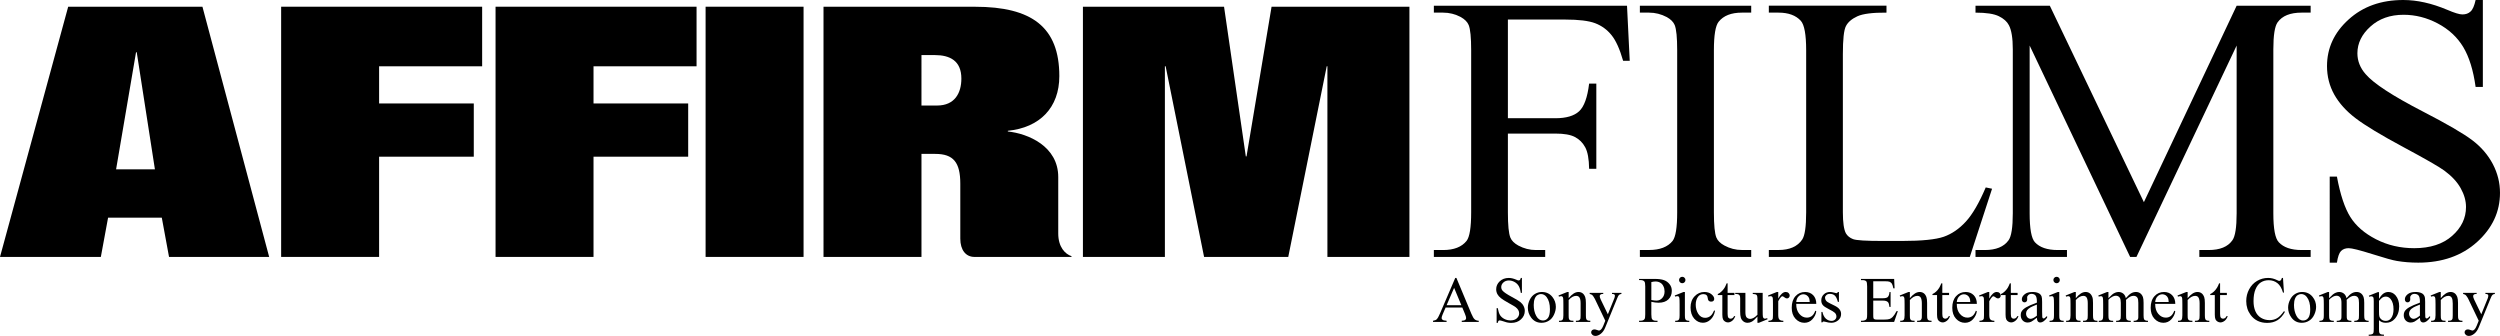 <?xml version="1.0" encoding="utf-8"?>
<!-- Generator: Adobe Illustrator 16.0.0, SVG Export Plug-In . SVG Version: 6.00 Build 0)  -->
<!DOCTYPE svg PUBLIC "-//W3C//DTD SVG 1.1//EN" "http://www.w3.org/Graphics/SVG/1.1/DTD/svg11.dtd">
<svg version="1.1" id="Layer_1" xmlns="http://www.w3.org/2000/svg" xmlns:xlink="http://www.w3.org/1999/xlink" x="0px" y="0px"
	 width="1000.059px" height="134.376px" viewBox="0 0 1000.059 134.376" enable-background="new 0 0 1000.059 134.376"
	 xml:space="preserve">
<g>
	<path d="M27.276,2.685h53.703l26.696,100.089H67.617l-2.896-15.706H43.237l-2.897,15.706H0L27.276,2.685z M46.438,67.733H61.97
		l-7.273-46.831h-0.282L46.438,67.733z"/>
	<polygon points="112.465,2.685 192.87,2.685 192.87,26.521 151.651,26.521 151.651,41.387 189.523,41.387 189.523,62.68 
		151.651,62.68 151.651,102.774 112.465,102.774 	"/>
	<polygon points="198.234,2.685 278.639,2.685 278.639,26.521 237.42,26.521 237.42,41.387 275.292,41.387 275.292,62.68 
		237.42,62.68 237.42,102.774 198.234,102.774 	"/>
	<rect x="282.255" y="2.685" width="39.187" height="100.089"/>
	<path d="M329.423,2.701h60.663c22.64,0,33.67,8.128,33.67,27.74c0,12.627-7.83,20.612-20.606,21.876v0.276
		c8.115,0.841,20.173,5.894,20.173,18.231v22.56c0,5.47,2.751,8.259,5.369,9.115l-0.151,0.274h-38.737
		c-3.491,0-5.662-2.8-5.662-7.302v-21.99c0-8.551-2.765-11.919-10.015-11.919h-5.518v41.211h-39.186V2.701z M368.609,42.214h6.242
		c7.106,0,9.719-5.037,9.719-10.787c0-7.157-4.638-9.392-10.598-9.392h-5.364V42.214z"/>
	<polygon points="433.194,2.685 489.648,2.685 498.356,62.55 498.639,62.55 508.656,2.685 563.803,2.685 563.803,102.774 
		530.995,102.774 530.995,26.521 530.721,26.521 515.334,102.774 481.661,102.774 466.282,26.521 465.984,26.521 465.984,102.774 
		433.194,102.774 	"/>
	<path d="M603.192,7.825v39.468h19.011c4.311,0,7.477-0.929,9.485-2.786c2.003-1.86,3.339-5.532,3.999-11.063h2.881v34.07h-2.881
		c-0.051-3.903-0.58-6.78-1.567-8.607c-0.995-1.831-2.36-3.193-4.101-4.095c-1.75-0.929-4.355-1.378-7.816-1.378h-19.011V84.95
		c0,5.108,0.327,8.464,0.995,10.103c0.5,1.234,1.575,2.28,3.193,3.18c2.229,1.189,4.565,1.785,7.005,1.785h3.73v2.757h-44.537
		v-2.757h3.701c4.313,0,7.434-1.219,9.379-3.646c1.234-1.58,1.844-5.385,1.844-11.422V20.104c0-5.095-0.327-8.461-0.995-10.086
		c-0.508-1.235-1.559-2.293-3.15-3.195c-2.213-1.176-4.565-1.77-7.077-1.77h-3.701V2.293h77.264l1.088,22.022h-2.647
		c-1.336-4.675-2.884-8.102-4.653-10.278c-1.765-2.192-3.948-3.759-6.526-4.747c-2.581-0.974-6.583-1.466-11.989-1.466H603.192z"/>
	<path d="M700.524,100.001v2.772h-44.536v-2.772h3.703c4.295,0,7.432-1.219,9.377-3.613c1.234-1.597,1.844-5.386,1.844-11.425
		V20.091c0-5.082-0.328-8.434-0.995-10.073c-0.521-1.235-1.563-2.293-3.15-3.18c-2.257-1.192-4.622-1.785-7.075-1.785h-3.703V2.293
		h44.536v2.759h-3.759c-4.226,0-7.317,1.219-9.249,3.629c-1.29,1.58-1.915,5.398-1.915,11.409v64.873
		c0,5.081,0.327,8.45,0.995,10.073c0.508,1.234,1.575,2.31,3.208,3.18c2.185,1.191,4.521,1.785,6.961,1.785H700.524z"/>
	<path d="M794.342,74.975l2.532,0.524l-8.905,27.29h-80.392v-2.788h3.898c4.397,0,7.534-1.379,9.421-4.135
		c1.075-1.554,1.612-5.199,1.612-10.903V20.091c0-6.271-0.718-10.19-2.142-11.773c-1.995-2.176-4.951-3.265-8.892-3.265h-3.898V2.28
		h47.062v2.772c-5.544-0.045-9.418,0.45-11.647,1.466c-2.235,1.03-3.76,2.336-4.566,3.903c-0.835,1.57-1.234,5.313-1.234,11.252
		v63.231c0,4.095,0.399,6.909,1.219,8.45c0.612,1.029,1.562,1.799,2.839,2.293c1.264,0.509,5.249,0.74,11.954,0.74h7.578
		c7.984,0,13.574-0.567,16.78-1.685c3.23-1.146,6.154-3.15,8.82-6.053C789.037,85.761,791.687,81.204,794.342,74.975"/>
	<path d="M852.102,102.774l-40.194-84.556v67.107c0,6.17,0.702,10.033,2.097,11.571c1.916,2.075,4.948,3.121,9.102,3.121h3.73v2.757
		H790.25v-2.757h3.736c4.443,0,7.606-1.293,9.466-3.877c1.145-1.566,1.714-5.183,1.714-10.815V19.729
		c0-4.443-0.511-7.652-1.549-9.626c-0.731-1.437-2.054-2.642-3.999-3.6c-1.95-0.971-5.073-1.45-9.368-1.45V2.293h29.728
		l37.627,78.577l37.104-78.577h29.605v2.759h-3.65c-4.521,0-7.7,1.277-9.561,3.861c-1.144,1.583-1.713,5.183-1.713,10.815v65.596
		c0,6.17,0.713,10.033,2.171,11.571c1.916,2.075,4.951,3.121,9.103,3.121h3.65v2.757h-44.526v-2.757h3.73
		c4.499,0,7.662-1.293,9.477-3.877c1.147-1.566,1.714-5.183,1.714-10.815V18.218l-40.08,84.556H852.102z"/>
	<path d="M993.2,0v34.78h-2.895c-0.924-6.691-2.578-12.005-4.951-15.967c-2.395-3.964-5.785-7.099-10.199-9.435
		c-4.397-2.325-8.961-3.469-13.686-3.469c-5.33,0-9.744,1.551-13.219,4.688c-3.49,3.134-5.233,6.721-5.233,10.712
		c0,3.062,1.097,5.864,3.317,8.375c3.178,3.717,10.741,8.652,22.712,14.836c9.768,5.037,16.411,8.897,19.958,11.598
		c3.541,2.688,6.266,5.867,8.194,9.522c1.902,3.658,2.86,7.477,2.86,11.483c0,7.607-3.055,14.155-9.16,19.671
		c-6.096,5.515-13.979,8.271-23.561,8.271c-3.018,0-5.856-0.231-8.52-0.681c-1.591-0.248-4.863-1.16-9.842-2.743
		c-4.994-1.567-8.145-2.365-9.464-2.365c-1.277,0-2.294,0.391-3.036,1.13c-0.747,0.756-1.29,2.31-1.654,4.659h-2.882V70.652h2.882
		c1.343,7.199,3.129,12.584,5.371,16.155c2.257,3.586,5.688,6.561,10.313,8.927c4.641,2.367,9.707,3.544,15.235,3.544
		c6.396,0,11.446-1.626,15.149-4.906c3.715-3.252,5.572-7.115,5.572-11.571c0-2.467-0.711-4.979-2.126-7.506
		c-1.392-2.509-3.592-4.877-6.554-7.054c-2.003-1.482-7.477-4.629-16.41-9.421c-8.951-4.805-15.294-8.636-19.054-11.51
		c-3.759-2.847-6.604-6.011-8.549-9.467c-1.932-3.454-2.91-7.271-2.91-11.409c0-7.2,2.868-13.413,8.606-18.609
		C945.202,2.6,952.489,0,961.357,0c5.519,0,11.391,1.307,17.587,3.919c2.868,1.234,4.894,1.857,6.069,1.857
		c1.335,0,2.418-0.378,3.251-1.16c0.865-0.755,1.53-2.293,2.041-4.616H993.2z"/>
	<path d="M584.958,123.027h-6.684l-1.16,2.697c-0.282,0.668-0.437,1.176-0.437,1.495c0,0.277,0.123,0.495,0.378,0.697
		c0.245,0.202,0.782,0.336,1.618,0.392v0.466h-5.428v-0.466c0.718-0.131,1.189-0.304,1.386-0.509
		c0.441-0.391,0.921-1.231,1.437-2.479l6.069-14.139h0.463l5.974,14.299c0.486,1.16,0.923,1.899,1.322,2.248
		c0.383,0.349,0.937,0.537,1.634,0.58v0.466h-6.796v-0.466c0.702-0.043,1.16-0.144,1.399-0.349c0.239-0.187,0.356-0.421,0.356-0.711
		c0-0.361-0.159-0.957-0.508-1.769L584.958,123.027z M584.576,122.095l-2.896-6.952l-3.006,6.952H584.576z"/>
	<path d="M608.803,111.181v5.965h-0.457c-0.152-1.146-0.437-2.062-0.82-2.729c-0.398-0.681-0.966-1.219-1.691-1.626
		c-0.734-0.406-1.475-0.596-2.265-0.596c-0.87,0-1.604,0.264-2.185,0.801c-0.574,0.535-0.856,1.145-0.856,1.828
		c0,0.537,0.159,1.017,0.529,1.45c0.537,0.625,1.785,1.469,3.76,2.527c1.612,0.856,2.708,1.524,3.305,1.987
		c0.58,0.466,1.043,1.003,1.349,1.626c0.319,0.625,0.479,1.277,0.479,1.975c0,1.293-0.508,2.424-1.517,3.354
		c-1.008,0.958-2.317,1.421-3.905,1.421c-0.492,0-0.972-0.042-1.402-0.13c-0.266-0.029-0.819-0.189-1.631-0.463
		c-0.822-0.264-1.344-0.407-1.575-0.407c-0.21,0-0.378,0.071-0.492,0.202c-0.133,0.117-0.213,0.391-0.285,0.798h-0.457v-5.894h0.457
		c0.227,1.234,0.524,2.15,0.892,2.76c0.373,0.609,0.953,1.131,1.714,1.537c0.771,0.407,1.604,0.597,2.512,0.597
		c1.066,0,1.902-0.277,2.512-0.844c0.622-0.551,0.92-1.202,0.92-1.975c0-0.42-0.106-0.856-0.34-1.29
		c-0.24-0.42-0.597-0.827-1.089-1.205c-0.327-0.248-1.231-0.785-2.706-1.597c-1.481-0.827-2.527-1.481-3.149-1.974
		c-0.626-0.479-1.097-1.033-1.424-1.613c-0.312-0.596-0.479-1.247-0.479-1.958c0-1.234,0.479-2.293,1.415-3.18
		c0.95-0.899,2.168-1.349,3.637-1.349c0.905,0,1.873,0.231,2.903,0.665c0.471,0.234,0.812,0.335,1.008,0.335
		c0.211,0,0.399-0.071,0.538-0.188c0.13-0.146,0.253-0.407,0.341-0.812H608.803z"/>
	<path d="M616.786,116.798c1.759,0,3.166,0.667,4.225,2.003c0.899,1.146,1.365,2.453,1.365,3.933c0,1.046-0.253,2.091-0.753,3.166
		c-0.495,1.059-1.176,1.873-2.054,2.395c-0.879,0.551-1.847,0.828-2.933,0.828c-1.734,0-3.137-0.697-4.161-2.105
		c-0.878-1.176-1.307-2.498-1.307-3.948c0-1.075,0.269-2.12,0.785-3.18c0.537-1.059,1.219-1.827,2.097-2.336
		C614.902,117.045,615.822,116.798,616.786,116.798 M616.386,117.625c-0.447,0-0.892,0.13-1.341,0.407
		c-0.458,0.261-0.827,0.724-1.097,1.392c-0.281,0.667-0.42,1.54-0.42,2.569c0,1.698,0.324,3.15,1,4.385
		c0.668,1.219,1.563,1.828,2.655,1.828c0.822,0,1.506-0.319,2.027-1c0.53-0.668,0.799-1.844,0.799-3.499
		c0-2.062-0.441-3.688-1.32-4.863C618.079,118.033,617.323,117.625,616.386,117.625"/>
	<path d="M627.5,119.264c1.365-1.655,2.658-2.466,3.891-2.466c0.625,0,1.176,0.159,1.625,0.479c0.458,0.306,0.828,0.841,1.097,1.554
		c0.181,0.521,0.282,1.29,0.282,2.35v4.951c0,0.74,0.045,1.248,0.159,1.509c0.111,0.218,0.256,0.378,0.466,0.495
		s0.596,0.173,1.146,0.173v0.466h-5.769v-0.466h0.253c0.538,0,0.907-0.072,1.131-0.231c0.219-0.173,0.373-0.421,0.458-0.74
		c0.029-0.117,0.045-0.523,0.045-1.205v-4.76c0-1.046-0.13-1.814-0.415-2.294c-0.269-0.481-0.731-0.726-1.386-0.726
		c-0.995,0-1.988,0.551-2.983,1.668v6.111c0,0.798,0.046,1.293,0.131,1.466c0.122,0.261,0.282,0.437,0.495,0.551
		c0.202,0.104,0.639,0.16,1.276,0.16v0.466h-5.771v-0.466h0.253c0.596,0,0.995-0.144,1.191-0.434
		c0.224-0.319,0.312-0.887,0.312-1.743v-4.326c0-1.378-0.029-2.248-0.088-2.541c-0.063-0.319-0.165-0.521-0.298-0.622
		c-0.122-0.117-0.295-0.16-0.521-0.16c-0.239,0-0.521,0.059-0.862,0.189l-0.176-0.466l3.507-1.407h0.551V119.264z"/>
	<path d="M635.913,117.146h5.428v0.437h-0.269c-0.391,0-0.665,0.102-0.862,0.261c-0.181,0.16-0.284,0.362-0.284,0.623
		c0,0.319,0.151,0.785,0.415,1.381l2.844,5.877l2.6-6.443c0.131-0.336,0.21-0.697,0.21-1.033c0-0.159-0.028-0.273-0.096-0.346
		c-0.059-0.088-0.159-0.159-0.311-0.218c-0.146-0.059-0.399-0.102-0.753-0.102v-0.437h3.772v0.437
		c-0.314,0.056-0.554,0.114-0.727,0.216c-0.167,0.104-0.354,0.29-0.551,0.583c-0.074,0.114-0.226,0.434-0.428,0.971l-4.747,11.598
		c-0.444,1.134-1.054,1.975-1.785,2.558c-0.74,0.579-1.453,0.869-2.134,0.869c-0.509,0-0.924-0.159-1.234-0.436
		c-0.328-0.29-0.495-0.623-0.495-1.001c0-0.349,0.117-0.639,0.356-0.843c0.224-0.216,0.554-0.333,0.966-0.333
		c0.269,0,0.651,0.088,1.131,0.276c0.341,0.131,0.554,0.187,0.639,0.187c0.255,0,0.537-0.114,0.835-0.392
		c0.298-0.26,0.597-0.769,0.907-1.508l0.814-2.033l-4.175-8.737c-0.138-0.276-0.324-0.596-0.609-1.003
		c-0.21-0.29-0.386-0.509-0.523-0.597c-0.194-0.144-0.506-0.261-0.935-0.375V117.146z"/>
	<path d="M660.575,120.73v4.994c0,1.089,0.117,1.756,0.356,2.02c0.324,0.375,0.806,0.551,1.444,0.551h0.668v0.479h-7.375v-0.479
		h0.654c0.731,0,1.248-0.231,1.56-0.697c0.167-0.261,0.255-0.886,0.255-1.873v-11.119c0-1.088-0.117-1.756-0.341-2.003
		c-0.327-0.378-0.835-0.566-1.474-0.566h-0.654v-0.463h6.3c1.546,0,2.752,0.173,3.646,0.479c0.892,0.319,1.631,0.841,2.24,1.609
		c0.612,0.742,0.91,1.642,0.91,2.672c0,1.41-0.458,2.554-1.381,3.44c-0.924,0.872-2.228,1.322-3.928,1.322
		c-0.398,0-0.84-0.029-1.335-0.088C661.641,120.935,661.128,120.834,660.575,120.73 M660.575,120.006
		c0.441,0.085,0.852,0.144,1.191,0.189c0.341,0.042,0.639,0.056,0.892,0.056c0.856,0,1.634-0.333,2.259-1.014
		c0.639-0.684,0.95-1.57,0.95-2.658c0-0.739-0.146-1.437-0.466-2.075c-0.29-0.639-0.71-1.117-1.277-1.424
		c-0.559-0.332-1.181-0.479-1.899-0.479c-0.415,0-0.969,0.071-1.649,0.231V120.006z"/>
	<path d="M673.995,116.798v9.333c0,0.74,0.059,1.219,0.16,1.482c0.108,0.231,0.255,0.404,0.466,0.521
		c0.226,0.13,0.593,0.188,1.146,0.188v0.45h-5.654v-0.45c0.567,0,0.95-0.059,1.147-0.176c0.196-0.101,0.34-0.29,0.457-0.534
		c0.106-0.264,0.165-0.756,0.165-1.482v-4.47c0-1.28-0.026-2.078-0.101-2.469c-0.064-0.261-0.152-0.466-0.282-0.567
		c-0.123-0.101-0.298-0.144-0.521-0.144c-0.239,0-0.524,0.059-0.865,0.173l-0.176-0.449l3.507-1.407H673.995z M672.936,110.729
		c0.361,0,0.676,0.117,0.907,0.378c0.253,0.247,0.378,0.553,0.378,0.899c0,0.364-0.125,0.667-0.378,0.915
		c-0.231,0.247-0.546,0.378-0.907,0.378c-0.356,0-0.654-0.131-0.899-0.378c-0.255-0.248-0.378-0.551-0.378-0.915
		c0-0.347,0.123-0.652,0.378-0.899C672.268,110.846,672.58,110.729,672.936,110.729"/>
	<path d="M686.058,124.346c-0.311,1.538-0.92,2.714-1.844,3.528c-0.907,0.841-1.915,1.234-3.033,1.234
		c-1.307,0-2.466-0.537-3.448-1.642c-0.979-1.117-1.471-2.613-1.471-4.499c0-1.831,0.548-3.326,1.631-4.457
		c1.088-1.134,2.397-1.713,3.913-1.713c1.145,0,2.081,0.306,2.808,0.898c0.747,0.609,1.117,1.235,1.117,1.887
		c0,0.335-0.109,0.583-0.312,0.771c-0.21,0.216-0.494,0.304-0.861,0.304c-0.511,0-0.881-0.144-1.134-0.479
		c-0.146-0.173-0.234-0.508-0.298-1.016c-0.043-0.492-0.202-0.87-0.5-1.118c-0.298-0.261-0.719-0.391-1.235-0.391
		c-0.835,0-1.517,0.303-2.038,0.929c-0.684,0.841-1.023,1.932-1.023,3.294c0,1.381,0.34,2.599,1.023,3.674
		c0.682,1.046,1.603,1.583,2.749,1.583c0.835,0,1.575-0.276,2.229-0.843c0.479-0.392,0.921-1.104,1.37-2.134L686.058,124.346z"/>
	<path d="M691.087,113.329v3.817h2.725v0.887h-2.725v7.532c0,0.769,0.111,1.264,0.327,1.538c0.21,0.263,0.494,0.377,0.835,0.377
		c0.285,0,0.551-0.071,0.807-0.244c0.261-0.176,0.471-0.437,0.609-0.771h0.486c-0.284,0.83-0.713,1.452-1.25,1.873
		c-0.551,0.407-1.097,0.639-1.677,0.639c-0.391,0-0.776-0.115-1.146-0.333s-0.651-0.524-0.833-0.915
		c-0.176-0.421-0.271-1.03-0.271-1.873v-7.822h-1.819v-0.407c0.457-0.202,0.937-0.509,1.421-0.958
		c0.494-0.449,0.923-0.974,1.309-1.583c0.194-0.319,0.479-0.915,0.819-1.756H691.087z"/>
	<path d="M705.112,117.146v7.054c0,1.336,0.029,2.163,0.087,2.47c0.08,0.306,0.165,0.508,0.312,0.625
		c0.139,0.114,0.298,0.173,0.492,0.173c0.271,0,0.554-0.072,0.895-0.219l0.176,0.45l-3.478,1.424h-0.583v-2.47
		c-0.992,1.091-1.748,1.772-2.285,2.033c-0.521,0.29-1.067,0.437-1.647,0.437c-0.654,0-1.219-0.189-1.697-0.567
		c-0.474-0.378-0.814-0.856-1.011-1.452c-0.182-0.594-0.267-1.421-0.267-2.51v-5.196c0-0.553-0.059-0.931-0.184-1.149
		c-0.114-0.215-0.295-0.375-0.514-0.492c-0.239-0.101-0.67-0.173-1.277-0.173v-0.437h4.071v7.767c0,1.089,0.188,1.785,0.564,2.134
		c0.386,0.333,0.843,0.509,1.367,0.509c0.367,0,0.79-0.117,1.248-0.349c0.463-0.219,1.008-0.654,1.631-1.293v-6.591
		c0-0.668-0.114-1.117-0.354-1.349c-0.253-0.231-0.743-0.378-1.52-0.392v-0.437H705.112z"/>
	<path d="M711.34,116.798v2.612c0.963-1.743,1.966-2.612,2.975-2.612c0.471,0,0.849,0.13,1.16,0.434
		c0.298,0.276,0.444,0.611,0.444,0.974c0,0.335-0.104,0.609-0.328,0.841c-0.21,0.218-0.479,0.335-0.776,0.335
		c-0.29,0-0.639-0.144-0.995-0.437c-0.37-0.29-0.639-0.434-0.812-0.434c-0.151,0-0.312,0.085-0.492,0.245
		c-0.386,0.364-0.771,0.931-1.176,1.729v5.574c0,0.638,0.079,1.131,0.239,1.449c0.101,0.234,0.295,0.424,0.58,0.583
		c0.282,0.144,0.681,0.231,1.219,0.231v0.45h-5.96v-0.45c0.574,0,1.024-0.101,1.309-0.29c0.202-0.13,0.354-0.349,0.441-0.654
		c0.043-0.144,0.059-0.551,0.059-1.248v-4.485c0-1.35-0.031-2.177-0.074-2.424c-0.059-0.261-0.159-0.45-0.312-0.567
		c-0.146-0.114-0.327-0.173-0.551-0.173c-0.261,0-0.559,0.059-0.886,0.189l-0.125-0.466l3.528-1.407H711.34z"/>
	<path d="M718.532,121.544c-0.014,1.727,0.412,3.063,1.264,4.036c0.833,0.987,1.828,1.479,2.975,1.479
		c0.756,0,1.421-0.218,1.99-0.623c0.564-0.423,1.029-1.146,1.416-2.163l0.383,0.261c-0.168,1.16-0.682,2.206-1.546,3.164
		c-0.849,0.944-1.918,1.424-3.209,1.424c-1.402,0-2.592-0.551-3.584-1.643c-0.995-1.072-1.489-2.538-1.489-4.368
		c0-1.987,0.508-3.528,1.516-4.646c1.024-1.117,2.31-1.668,3.855-1.668c1.307,0,2.374,0.434,3.209,1.276
		c0.833,0.87,1.248,2.033,1.248,3.47H718.532z M718.532,120.805h5.398c-0.051-0.756-0.122-1.265-0.266-1.583
		c-0.213-0.479-0.524-0.841-0.953-1.118c-0.42-0.276-0.849-0.391-1.314-0.391c-0.71,0-1.335,0.261-1.886,0.812
		C718.944,119.062,718.62,119.832,718.532,120.805"/>
	<path d="M735.616,116.798v3.948h-0.426c-0.313-1.235-0.734-2.075-1.234-2.525c-0.508-0.437-1.134-0.668-1.916-0.668
		c-0.582,0-1.074,0.144-1.431,0.463c-0.356,0.307-0.551,0.668-0.551,1.046c0,0.466,0.136,0.87,0.42,1.219
		c0.247,0.335,0.785,0.713,1.589,1.091l1.844,0.913c1.721,0.827,2.57,1.932,2.57,3.31c0,1.059-0.399,1.902-1.189,2.554
		c-0.799,0.639-1.692,0.975-2.692,0.975c-0.697,0-1.512-0.131-2.419-0.392c-0.282-0.074-0.521-0.133-0.705-0.133
		c-0.187,0-0.341,0.117-0.458,0.351h-0.412v-4.166h0.412c0.256,1.189,0.697,2.075,1.368,2.685c0.673,0.596,1.415,0.899,2.248,0.899
		c0.574,0,1.054-0.173,1.424-0.509c0.369-0.349,0.551-0.755,0.551-1.234c0-0.593-0.211-1.072-0.609-1.479
		c-0.415-0.391-1.235-0.899-2.453-1.495c-1.235-0.622-2.038-1.16-2.411-1.655c-0.383-0.479-0.58-1.088-0.58-1.827
		c0-0.961,0.327-1.743,1.001-2.397c0.639-0.639,1.503-0.971,2.527-0.971c0.458,0,1.021,0.101,1.66,0.273
		c0.437,0.146,0.734,0.219,0.865,0.219c0.13,0,0.252-0.043,0.327-0.102c0.071-0.043,0.165-0.188,0.255-0.391H735.616z"/>
	<path d="M749.342,112.514v6.795h3.775c0.979,0,1.631-0.159,1.975-0.436c0.434-0.407,0.687-1.089,0.731-2.046h0.457v5.965h-0.457
		c-0.125-0.827-0.239-1.365-0.356-1.597c-0.152-0.303-0.407-0.521-0.761-0.697c-0.344-0.173-0.865-0.261-1.589-0.261h-3.775v5.662
		c0,0.782,0.029,1.234,0.101,1.407c0.059,0.16,0.182,0.29,0.357,0.378c0.167,0.102,0.479,0.16,0.949,0.16h2.919
		c0.979,0,1.676-0.072,2.126-0.219c0.441-0.13,0.856-0.391,1.264-0.784c0.514-0.538,1.067-1.32,1.604-2.379h0.521l-1.487,4.311
		h-13.261v-0.466h0.609c0.399,0,0.798-0.102,1.16-0.29c0.271-0.131,0.444-0.349,0.545-0.609c0.109-0.274,0.152-0.841,0.152-1.685
		v-11.161c0-1.088-0.123-1.759-0.325-2.004c-0.313-0.349-0.822-0.508-1.532-0.508h-0.609v-0.479h13.274l0.175,3.772h-0.5
		c-0.184-0.899-0.372-1.524-0.583-1.87c-0.226-0.336-0.534-0.597-0.949-0.772c-0.356-0.13-0.937-0.188-1.799-0.188H749.342z"/>
	<path d="M763.995,119.264c1.367-1.655,2.666-2.466,3.9-2.466c0.623,0,1.168,0.159,1.618,0.479c0.457,0.306,0.835,0.841,1.096,1.554
		c0.181,0.521,0.282,1.29,0.282,2.35v4.951c0,0.74,0.042,1.248,0.167,1.509c0.102,0.218,0.253,0.378,0.458,0.495
		c0.21,0.117,0.58,0.173,1.146,0.173v0.466h-5.771v-0.466h0.239c0.551,0,0.923-0.072,1.146-0.231
		c0.211-0.173,0.356-0.421,0.442-0.74c0.053-0.117,0.066-0.523,0.066-1.205v-4.76c0-1.046-0.152-1.814-0.421-2.294
		c-0.269-0.481-0.742-0.726-1.381-0.726c-1,0-1.995,0.551-2.99,1.668v6.111c0,0.798,0.045,1.293,0.133,1.466
		c0.122,0.261,0.282,0.437,0.492,0.551c0.21,0.104,0.639,0.16,1.264,0.16v0.466h-5.747v-0.466h0.245c0.596,0,1-0.144,1.192-0.434
		c0.207-0.319,0.311-0.887,0.311-1.743v-4.326c0-1.378-0.029-2.248-0.088-2.541c-0.071-0.319-0.167-0.521-0.298-0.622
		c-0.13-0.117-0.298-0.16-0.521-0.16c-0.234,0-0.516,0.059-0.856,0.189l-0.181-0.466l3.504-1.407h0.551V119.264z"/>
	<path d="M776.973,113.329v3.817h2.7v0.887h-2.7v7.532c0,0.769,0.102,1.264,0.327,1.538c0.21,0.263,0.487,0.377,0.833,0.377
		c0.264,0,0.545-0.071,0.798-0.244c0.271-0.176,0.481-0.437,0.612-0.771h0.508c-0.311,0.83-0.734,1.452-1.279,1.873
		c-0.535,0.407-1.086,0.639-1.668,0.639c-0.387,0-0.77-0.115-1.147-0.333c-0.369-0.218-0.651-0.524-0.827-0.915
		c-0.181-0.421-0.269-1.03-0.269-1.873v-7.822h-1.828v-0.407c0.466-0.202,0.937-0.509,1.429-0.958
		c0.487-0.449,0.924-0.974,1.293-1.583c0.202-0.319,0.471-0.915,0.836-1.756H776.973z"/>
	<path d="M782.757,121.544c-0.013,1.727,0.421,3.063,1.264,4.036c0.849,0.987,1.828,1.479,2.991,1.479
		c0.739,0,1.415-0.218,1.974-0.623c0.567-0.423,1.046-1.146,1.416-2.163l0.386,0.261c-0.16,1.16-0.684,2.206-1.533,3.164
		c-0.864,0.944-1.932,1.424-3.225,1.424c-1.399,0-2.589-0.551-3.584-1.643c-0.995-1.072-1.487-2.538-1.487-4.368
		c0-1.987,0.509-3.528,1.533-4.646c1.014-1.117,2.293-1.668,3.836-1.668c1.31,0,2.374,0.434,3.209,1.276
		c0.836,0.87,1.251,2.033,1.251,3.47H782.757z M782.757,120.805h5.401c-0.029-0.756-0.122-1.265-0.269-1.583
		c-0.21-0.479-0.524-0.841-0.937-1.118c-0.434-0.276-0.865-0.391-1.322-0.391c-0.703,0-1.342,0.261-1.895,0.812
		C783.178,119.062,782.853,119.832,782.757,120.805"/>
	<path d="M795.757,116.798v2.612c0.966-1.743,1.958-2.612,2.982-2.612c0.466,0,0.849,0.13,1.147,0.434
		c0.313,0.276,0.457,0.611,0.457,0.974c0,0.335-0.117,0.609-0.324,0.841c-0.219,0.218-0.489,0.335-0.785,0.335
		c-0.298,0-0.625-0.144-0.995-0.437c-0.378-0.29-0.639-0.434-0.819-0.434c-0.146,0-0.312,0.085-0.495,0.245
		c-0.37,0.364-0.769,0.931-1.168,1.729v5.574c0,0.638,0.088,1.131,0.234,1.449c0.122,0.234,0.309,0.424,0.593,0.583
		c0.285,0.144,0.668,0.231,1.206,0.231v0.45h-5.96v-0.45c0.596,0,1.024-0.101,1.306-0.29c0.227-0.13,0.357-0.349,0.45-0.654
		c0.045-0.144,0.059-0.551,0.059-1.248v-4.485c0-1.35-0.014-2.177-0.072-2.424c-0.066-0.261-0.151-0.45-0.311-0.567
		c-0.154-0.114-0.336-0.173-0.554-0.173c-0.253,0-0.551,0.059-0.878,0.189l-0.131-0.466l3.521-1.407H795.757z"/>
	<path d="M804.38,113.329v3.817h2.706v0.887h-2.706v7.532c0,0.769,0.109,1.264,0.319,1.538c0.219,0.263,0.487,0.377,0.828,0.377
		c0.281,0,0.551-0.071,0.819-0.244c0.255-0.176,0.457-0.437,0.609-0.771h0.486c-0.298,0.83-0.713,1.452-1.261,1.873
		c-0.532,0.407-1.083,0.639-1.666,0.639c-0.398,0-0.774-0.115-1.144-0.333c-0.373-0.218-0.655-0.524-0.83-0.915
		c-0.182-0.421-0.267-1.03-0.267-1.873v-7.822h-1.844v-0.407c0.471-0.202,0.95-0.509,1.424-0.958
		c0.492-0.449,0.937-0.974,1.312-1.583c0.205-0.319,0.471-0.915,0.827-1.756H804.38z"/>
	<path d="M814.802,127.103c-1.189,0.915-1.937,1.439-2.251,1.583c-0.441,0.218-0.937,0.335-1.45,0.335
		c-0.806,0-1.474-0.29-1.981-0.827c-0.517-0.554-0.782-1.265-0.782-2.18c0-0.563,0.114-1.059,0.383-1.466
		c0.341-0.58,0.937-1.117,1.799-1.626c0.856-0.508,2.288-1.131,4.283-1.856V120.6c0-1.16-0.181-1.958-0.551-2.395
		c-0.356-0.421-0.894-0.652-1.588-0.652c-0.538,0-0.953,0.16-1.264,0.45c-0.336,0.29-0.495,0.609-0.495,0.986l0.029,0.74
		c0,0.391-0.102,0.681-0.298,0.899c-0.197,0.218-0.458,0.319-0.782,0.319c-0.314,0-0.567-0.102-0.777-0.333
		c-0.197-0.218-0.298-0.508-0.298-0.899c0-0.727,0.383-1.394,1.134-2.003c0.724-0.609,1.782-0.915,3.118-0.915
		c1.037,0,1.873,0.173,2.527,0.521c0.508,0.247,0.878,0.667,1.117,1.234c0.144,0.364,0.219,1.104,0.219,2.234v3.949
		c0,1.104,0.029,1.785,0.059,2.032c0.05,0.261,0.122,0.421,0.21,0.508c0.109,0.072,0.21,0.117,0.341,0.117
		c0.138,0,0.252-0.029,0.354-0.088c0.17-0.101,0.511-0.42,1.032-0.915v0.711c-0.952,1.264-1.857,1.902-2.722,1.902
		c-0.412,0-0.739-0.145-0.979-0.434C814.949,128.279,814.819,127.787,814.802,127.103 M814.802,126.262v-4.428
		c-1.269,0.508-2.097,0.87-2.469,1.075c-0.673,0.391-1.145,0.769-1.429,1.176c-0.296,0.404-0.429,0.841-0.429,1.336
		c0,0.609,0.176,1.117,0.532,1.521c0.367,0.394,0.79,0.596,1.262,0.596C812.908,127.539,813.759,127.119,814.802,126.262"/>
	<path d="M823.753,116.798v9.333c0,0.74,0.042,1.219,0.151,1.482c0.114,0.231,0.269,0.404,0.471,0.521
		c0.213,0.13,0.58,0.188,1.134,0.188v0.45h-5.633v-0.45c0.566,0,0.937-0.059,1.139-0.176c0.184-0.101,0.349-0.29,0.466-0.534
		c0.101-0.264,0.159-0.756,0.159-1.482v-4.47c0-1.28-0.029-2.078-0.117-2.469c-0.059-0.261-0.144-0.466-0.269-0.567
		c-0.13-0.101-0.312-0.144-0.514-0.144c-0.239,0-0.537,0.059-0.878,0.173l-0.167-0.449l3.49-1.407H823.753z M822.7,110.729
		c0.356,0,0.654,0.117,0.907,0.378c0.239,0.247,0.369,0.553,0.369,0.899c0,0.364-0.13,0.667-0.369,0.915
		c-0.253,0.247-0.551,0.378-0.907,0.378s-0.655-0.131-0.907-0.378c-0.27-0.248-0.387-0.551-0.387-0.915
		c0-0.347,0.117-0.652,0.373-0.899C822.032,110.846,822.33,110.729,822.7,110.729"/>
	<path d="M830.373,119.264c1.362-1.655,2.655-2.466,3.89-2.466c0.623,0,1.177,0.159,1.618,0.479
		c0.463,0.306,0.835,0.841,1.104,1.554c0.193,0.521,0.269,1.29,0.269,2.35v4.951c0,0.74,0.059,1.248,0.173,1.509
		c0.109,0.218,0.253,0.378,0.466,0.495c0.21,0.117,0.58,0.173,1.146,0.173v0.466h-5.771v-0.466h0.24
		c0.542,0,0.937-0.072,1.139-0.231c0.213-0.173,0.378-0.421,0.452-0.74c0.042-0.117,0.056-0.523,0.056-1.205v-4.76
		c0-1.046-0.13-1.814-0.412-2.294c-0.269-0.481-0.734-0.726-1.387-0.726c-0.995,0-1.99,0.551-2.982,1.668v6.111
		c0,0.798,0.043,1.293,0.128,1.466c0.133,0.261,0.284,0.437,0.495,0.551c0.218,0.104,0.639,0.16,1.264,0.16v0.466h-5.755v-0.466
		h0.253c0.596,0,0.994-0.144,1.188-0.434c0.205-0.319,0.314-0.887,0.314-1.743v-4.326c0-1.378-0.029-2.248-0.088-2.541
		c-0.08-0.319-0.168-0.521-0.298-0.622c-0.123-0.117-0.298-0.16-0.521-0.16c-0.239,0-0.524,0.059-0.865,0.189l-0.175-0.466
		l3.506-1.407h0.554V119.264z"/>
	<path d="M843.42,119.281c0.852-0.844,1.352-1.336,1.504-1.467c0.369-0.319,0.784-0.566,1.234-0.742
		c0.428-0.187,0.864-0.273,1.29-0.273c0.727,0,1.352,0.218,1.89,0.638c0.521,0.421,0.878,1.046,1.037,1.845
		c0.878-1.017,1.612-1.698,2.219-2.004c0.591-0.333,1.197-0.479,1.847-0.479c0.602,0,1.152,0.146,1.631,0.479
		c0.472,0.306,0.865,0.827,1.147,1.554c0.175,0.479,0.26,1.248,0.26,2.307v4.994c0,0.727,0.067,1.234,0.168,1.524
		c0.088,0.173,0.253,0.333,0.471,0.463c0.227,0.146,0.597,0.205,1.118,0.205v0.45h-5.731v-0.45h0.245
		c0.495,0,0.878-0.101,1.162-0.306c0.194-0.131,0.327-0.349,0.413-0.652c0.05-0.13,0.05-0.553,0.05-1.234v-4.994
		c0-0.929-0.108-1.597-0.332-1.987c-0.327-0.554-0.856-0.814-1.591-0.814c-0.442,0-0.892,0.117-1.336,0.336
		c-0.458,0.231-0.992,0.638-1.634,1.247l-0.026,0.131l0.026,0.551v5.531c0,0.812,0.045,1.307,0.133,1.509
		c0.085,0.188,0.253,0.349,0.492,0.479c0.256,0.146,0.655,0.205,1.248,0.205v0.45h-5.856v-0.45c0.639,0,1.067-0.071,1.307-0.231
		c0.239-0.159,0.415-0.378,0.508-0.697c0.046-0.146,0.059-0.566,0.059-1.264v-4.994c0-0.929-0.138-1.609-0.412-2.032
		c-0.378-0.551-0.894-0.812-1.562-0.812c-0.45,0-0.907,0.114-1.357,0.361c-0.696,0.378-1.247,0.785-1.62,1.264v6.213
		c0,0.785,0.059,1.264,0.16,1.509c0.111,0.218,0.255,0.394,0.465,0.495c0.211,0.13,0.626,0.188,1.265,0.188v0.45h-5.758v-0.45
		c0.537,0,0.909-0.059,1.117-0.188c0.213-0.102,0.372-0.29,0.479-0.538c0.117-0.261,0.16-0.739,0.16-1.466v-4.44
		c0-1.28-0.026-2.107-0.102-2.485c-0.059-0.273-0.165-0.479-0.281-0.58c-0.123-0.101-0.314-0.144-0.521-0.144
		c-0.24,0-0.517,0.059-0.852,0.173l-0.187-0.449l3.504-1.407h0.551V119.281z"/>
	<path d="M862.125,121.544c-0.014,1.727,0.42,3.063,1.264,4.036c0.849,0.987,1.844,1.479,2.99,1.479
		c0.753,0,1.407-0.218,1.975-0.623c0.566-0.423,1.045-1.146,1.415-2.163l0.399,0.261c-0.173,1.16-0.697,2.206-1.546,3.164
		c-0.865,0.944-1.932,1.424-3.225,1.424c-1.384,0-2.589-0.551-3.584-1.643c-0.995-1.072-1.487-2.538-1.487-4.368
		c0-1.987,0.508-3.528,1.532-4.646c1.014-1.117,2.294-1.668,3.837-1.668c1.309,0,2.373,0.434,3.209,1.276
		c0.835,0.87,1.264,2.033,1.264,3.47H862.125z M862.125,120.805h5.4c-0.029-0.756-0.122-1.265-0.255-1.583
		c-0.21-0.479-0.538-0.841-0.95-1.118c-0.434-0.276-0.864-0.391-1.328-0.391c-0.696,0-1.335,0.261-1.889,0.812
		C862.545,119.062,862.212,119.832,862.125,120.805"/>
	<path d="M875.109,119.264c1.357-1.655,2.666-2.466,3.9-2.466c0.623,0,1.177,0.159,1.618,0.479c0.463,0.306,0.819,0.841,1.102,1.554
		c0.176,0.521,0.271,1.29,0.271,2.35v4.951c0,0.74,0.056,1.248,0.173,1.509c0.101,0.218,0.239,0.378,0.466,0.495
		c0.202,0.117,0.571,0.173,1.139,0.173v0.466h-5.764v-0.466h0.231c0.551,0,0.924-0.072,1.147-0.231
		c0.223-0.173,0.369-0.421,0.449-0.74c0.045-0.117,0.059-0.523,0.059-1.205v-4.76c0-1.046-0.139-1.814-0.42-2.294
		c-0.264-0.481-0.727-0.726-1.381-0.726c-0.993,0-1.996,0.551-2.991,1.668v6.111c0,0.798,0.046,1.293,0.139,1.466
		c0.117,0.261,0.284,0.437,0.486,0.551c0.211,0.104,0.639,0.16,1.277,0.16v0.466h-5.763v-0.466h0.239c0.609,0,0.995-0.144,1.2-0.434
		c0.207-0.319,0.312-0.887,0.312-1.743v-4.326c0-1.378-0.029-2.248-0.088-2.541c-0.059-0.319-0.16-0.521-0.298-0.622
		c-0.131-0.117-0.312-0.16-0.517-0.16c-0.239,0-0.521,0.059-0.849,0.189l-0.194-0.466l3.512-1.407h0.543V119.264z"/>
	<path d="M888.087,113.329v3.817h2.709v0.887h-2.709v7.532c0,0.769,0.102,1.264,0.327,1.538c0.211,0.263,0.492,0.377,0.833,0.377
		c0.271,0,0.532-0.071,0.799-0.244c0.271-0.176,0.479-0.437,0.611-0.771h0.492c-0.295,0.83-0.71,1.452-1.247,1.873
		c-0.551,0.407-1.102,0.639-1.685,0.639c-0.399,0-0.769-0.115-1.139-0.333s-0.652-0.524-0.836-0.915
		c-0.181-0.421-0.269-1.03-0.269-1.873v-7.822h-1.828v-0.407c0.466-0.202,0.937-0.509,1.429-0.958
		c0.474-0.449,0.921-0.974,1.294-1.583c0.21-0.319,0.492-0.915,0.835-1.756H888.087z"/>
	<path d="M913.252,111.181l0.383,5.864h-0.383c-0.521-1.772-1.264-3.036-2.243-3.789c-0.971-0.771-2.142-1.162-3.499-1.162
		c-1.139,0-2.171,0.276-3.092,0.856c-0.92,0.58-1.646,1.524-2.171,2.788c-0.529,1.262-0.782,2.828-0.782,4.718
		c0,1.566,0.24,2.916,0.74,4.049c0.494,1.147,1.248,2.018,2.242,2.629c1.017,0.609,2.143,0.929,3.433,0.929
		c1.104,0,2.1-0.247,2.948-0.742c0.864-0.463,1.799-1.421,2.807-2.831l0.399,0.248c-0.856,1.54-1.873,2.657-3.012,3.368
		c-1.16,0.71-2.512,1.059-4.108,1.059c-2.836,0-5.05-1.059-6.611-3.18c-1.16-1.566-1.756-3.411-1.756-5.545
		c0-1.713,0.391-3.294,1.162-4.717c0.777-1.45,1.828-2.555,3.177-3.353c1.344-0.785,2.81-1.189,4.422-1.189
		c1.235,0,2.453,0.304,3.664,0.913c0.364,0.188,0.609,0.276,0.764,0.276c0.239,0,0.426-0.088,0.596-0.231
		c0.224-0.218,0.384-0.554,0.471-0.958H913.252z"/>
	<path d="M920.91,116.798c1.748,0,3.177,0.667,4.23,2.003c0.907,1.146,1.356,2.453,1.356,3.933c0,1.046-0.239,2.091-0.744,3.166
		c-0.49,1.059-1.192,1.873-2.065,2.395c-0.861,0.551-1.841,0.828-2.916,0.828c-1.756,0-3.134-0.697-4.158-2.105
		c-0.878-1.176-1.314-2.498-1.314-3.948c0-1.075,0.253-2.12,0.79-3.18c0.524-1.059,1.222-1.827,2.086-2.336
		C919.029,117.045,919.936,116.798,920.91,116.798 M920.516,117.625c-0.441,0-0.892,0.13-1.35,0.407
		c-0.441,0.261-0.819,0.724-1.088,1.392c-0.276,0.667-0.428,1.54-0.428,2.569c0,1.698,0.34,3.15,1.008,4.385
		c0.668,1.219,1.546,1.828,2.65,1.828c0.835,0,1.5-0.319,2.032-1c0.538-0.668,0.804-1.844,0.804-3.499
		c0-2.062-0.441-3.688-1.336-4.863C922.203,118.033,921.439,117.625,920.516,117.625"/>
	<path d="M931.688,119.281c0.841-0.844,1.349-1.336,1.495-1.467c0.375-0.319,0.79-0.566,1.232-0.742
		c0.437-0.187,0.878-0.273,1.301-0.273c0.727,0,1.349,0.218,1.887,0.638c0.516,0.421,0.878,1.046,1.054,1.845
		c0.861-1.017,1.588-1.698,2.197-2.004c0.596-0.333,1.205-0.479,1.844-0.479c0.609,0,1.176,0.146,1.634,0.479
		c0.492,0.306,0.864,0.827,1.146,1.554c0.181,0.479,0.269,1.248,0.269,2.307v4.994c0,0.727,0.057,1.234,0.168,1.524
		c0.085,0.173,0.245,0.333,0.471,0.463c0.227,0.146,0.594,0.205,1.118,0.205v0.45h-5.742v-0.45h0.253
		c0.489,0,0.881-0.101,1.162-0.306c0.189-0.131,0.328-0.349,0.413-0.652c0.045-0.13,0.059-0.553,0.059-1.234v-4.994
		c0-0.929-0.114-1.597-0.341-1.987c-0.324-0.554-0.862-0.814-1.588-0.814c-0.445,0-0.895,0.117-1.336,0.336
		c-0.466,0.231-1.003,0.638-1.655,1.247l-0.013,0.131l0.026,0.551v5.531c0,0.812,0.029,1.307,0.138,1.509
		c0.075,0.188,0.256,0.349,0.487,0.479c0.253,0.146,0.673,0.205,1.248,0.205v0.45h-5.872v-0.45c0.662,0,1.088-0.071,1.344-0.231
		c0.239-0.159,0.398-0.378,0.486-0.697c0.051-0.146,0.064-0.566,0.064-1.264v-4.994c0-0.929-0.136-1.609-0.421-2.032
		c-0.37-0.551-0.892-0.812-1.562-0.812c-0.458,0-0.904,0.114-1.35,0.361c-0.696,0.378-1.231,0.785-1.617,1.264v6.213
		c0,0.785,0.056,1.264,0.16,1.509c0.101,0.218,0.252,0.394,0.465,0.495c0.202,0.13,0.623,0.188,1.262,0.188v0.45h-5.755v-0.45
		c0.534,0,0.907-0.059,1.117-0.188c0.202-0.102,0.37-0.29,0.471-0.538c0.122-0.261,0.168-0.739,0.168-1.466v-4.44
		c0-1.28-0.029-2.107-0.109-2.485c-0.059-0.273-0.144-0.479-0.276-0.58c-0.123-0.101-0.298-0.144-0.521-0.144
		c-0.24,0-0.521,0.059-0.862,0.173l-0.184-0.449l3.528-1.407h0.537V119.281z"/>
	<path d="M947.596,118.293l3.587-1.438h0.474v2.701c0.593-1.017,1.202-1.729,1.798-2.15c0.609-0.406,1.248-0.608,1.916-0.608
		c1.176,0,2.142,0.465,2.916,1.364c0.952,1.131,1.439,2.567,1.439,4.369c0,2.003-0.583,3.672-1.722,4.965
		c-0.949,1.088-2.139,1.626-3.584,1.626c-0.625,0-1.162-0.088-1.62-0.277c-0.341-0.13-0.71-0.378-1.144-0.769v3.557
		c0,0.799,0.056,1.307,0.148,1.525c0.104,0.231,0.271,0.391,0.503,0.521c0.253,0.13,0.689,0.188,1.328,0.188v0.449h-6.099v-0.449
		h0.33c0.441,0,0.846-0.088,1.189-0.261c0.144-0.088,0.281-0.247,0.369-0.466c0.072-0.202,0.131-0.739,0.131-1.58v-10.991
		c0-0.753-0.045-1.232-0.102-1.421c-0.071-0.218-0.173-0.364-0.327-0.466c-0.144-0.101-0.341-0.144-0.609-0.144
		c-0.196,0-0.457,0.056-0.769,0.173L947.596,118.293z M951.657,120.31v4.34c0,0.931,0.042,1.554,0.122,1.859
		c0.117,0.479,0.399,0.915,0.856,1.29c0.463,0.365,1.043,0.567,1.756,0.567c0.836,0,1.533-0.349,2.055-1.001
		c0.681-0.856,1.021-2.075,1.021-3.645c0-1.785-0.383-3.15-1.176-4.108c-0.538-0.651-1.177-0.971-1.916-0.971
		c-0.412,0-0.804,0.101-1.203,0.29C952.859,119.091,952.375,119.541,951.657,120.31"/>
	<path d="M968.022,127.103c-1.189,0.915-1.932,1.439-2.243,1.583c-0.463,0.218-0.952,0.335-1.458,0.335
		c-0.798,0-1.474-0.29-1.99-0.827c-0.521-0.554-0.776-1.265-0.776-2.18c0-0.563,0.122-1.059,0.372-1.466
		c0.346-0.58,0.958-1.117,1.814-1.626c0.862-0.508,2.294-1.131,4.281-1.856V120.6c0-1.16-0.188-1.958-0.551-2.395
		c-0.372-0.421-0.91-0.652-1.607-0.652c-0.521,0-0.949,0.16-1.261,0.45c-0.313,0.29-0.474,0.609-0.474,0.986l0.032,0.74
		c0,0.391-0.112,0.681-0.298,0.899c-0.213,0.218-0.466,0.319-0.793,0.319c-0.312,0-0.564-0.102-0.77-0.333
		c-0.193-0.218-0.295-0.508-0.295-0.899c0-0.727,0.367-1.394,1.109-2.003c0.748-0.609,1.799-0.915,3.135-0.915
		c1.029,0,1.873,0.173,2.532,0.521c0.503,0.247,0.856,0.667,1.097,1.234c0.167,0.364,0.239,1.104,0.239,2.234v3.949
		c0,1.104,0.014,1.785,0.059,2.032c0.029,0.261,0.114,0.421,0.21,0.508c0.088,0.072,0.202,0.117,0.341,0.117
		c0.133,0,0.239-0.029,0.341-0.088c0.184-0.101,0.523-0.42,1.024-0.915v0.711c-0.95,1.264-1.845,1.902-2.701,1.902
		c-0.42,0-0.745-0.145-1-0.434C968.158,128.279,968.022,127.787,968.022,127.103 M968.022,126.262v-4.428
		c-1.277,0.508-2.1,0.87-2.467,1.075c-0.67,0.391-1.162,0.769-1.426,1.176c-0.295,0.404-0.447,0.841-0.447,1.336
		c0,0.609,0.194,1.117,0.551,1.521c0.37,0.394,0.785,0.596,1.248,0.596C966.135,127.539,966.968,127.119,968.022,126.262"/>
	<path d="M976.369,119.264c1.352-1.655,2.655-2.466,3.89-2.466c0.625,0,1.176,0.159,1.618,0.479
		c0.465,0.306,0.821,0.841,1.104,1.554c0.184,0.521,0.285,1.29,0.285,2.35v4.951c0,0.74,0.042,1.248,0.159,1.509
		c0.106,0.218,0.253,0.378,0.463,0.495c0.211,0.117,0.597,0.173,1.147,0.173v0.466h-5.755v-0.466h0.223
		c0.554,0,0.924-0.072,1.142-0.231c0.224-0.173,0.375-0.421,0.45-0.74c0.042-0.117,0.059-0.523,0.059-1.205v-4.76
		c0-1.046-0.134-1.814-0.416-2.294c-0.269-0.481-0.734-0.726-1.386-0.726c-0.992,0-1.987,0.551-2.982,1.668v6.111
		c0,0.798,0.042,1.293,0.144,1.466c0.104,0.261,0.271,0.437,0.479,0.551c0.205,0.104,0.639,0.16,1.277,0.16v0.466H972.5v-0.466
		h0.256c0.593,0,0.979-0.144,1.189-0.434c0.202-0.319,0.327-0.887,0.327-1.743v-4.326c0-1.378-0.045-2.248-0.102-2.541
		c-0.066-0.319-0.17-0.521-0.298-0.622c-0.138-0.117-0.313-0.16-0.524-0.16c-0.239,0-0.521,0.059-0.849,0.189l-0.188-0.466
		l3.504-1.407h0.554V119.264z"/>
	<path d="M985.303,117.146h5.422v0.437h-0.269c-0.386,0-0.668,0.102-0.856,0.261c-0.181,0.16-0.285,0.362-0.285,0.623
		c0,0.319,0.146,0.785,0.415,1.381l2.839,5.877l2.605-6.443c0.13-0.336,0.202-0.697,0.202-1.033c0-0.159-0.026-0.273-0.085-0.346
		c-0.059-0.088-0.168-0.159-0.314-0.218c-0.151-0.059-0.398-0.102-0.756-0.102v-0.437h3.775v0.437
		c-0.311,0.056-0.566,0.114-0.731,0.216c-0.159,0.104-0.356,0.29-0.545,0.583c-0.094,0.114-0.227,0.434-0.434,0.971l-4.741,11.598
		c-0.463,1.134-1.06,1.975-1.799,2.558c-0.727,0.579-1.445,0.869-2.129,0.869c-0.5,0-0.92-0.159-1.234-0.436
		c-0.324-0.29-0.484-0.623-0.484-1.001c0-0.349,0.117-0.639,0.356-0.843c0.216-0.216,0.551-0.333,0.964-0.333
		c0.269,0,0.654,0.088,1.133,0.276c0.341,0.131,0.543,0.187,0.639,0.187c0.245,0,0.529-0.114,0.827-0.392
		c0.296-0.26,0.594-0.769,0.907-1.508l0.82-2.033l-4.181-8.737c-0.117-0.276-0.327-0.596-0.609-1.003
		c-0.204-0.29-0.386-0.509-0.516-0.597c-0.197-0.144-0.509-0.261-0.937-0.375V117.146z"/>
</g>
</svg>
